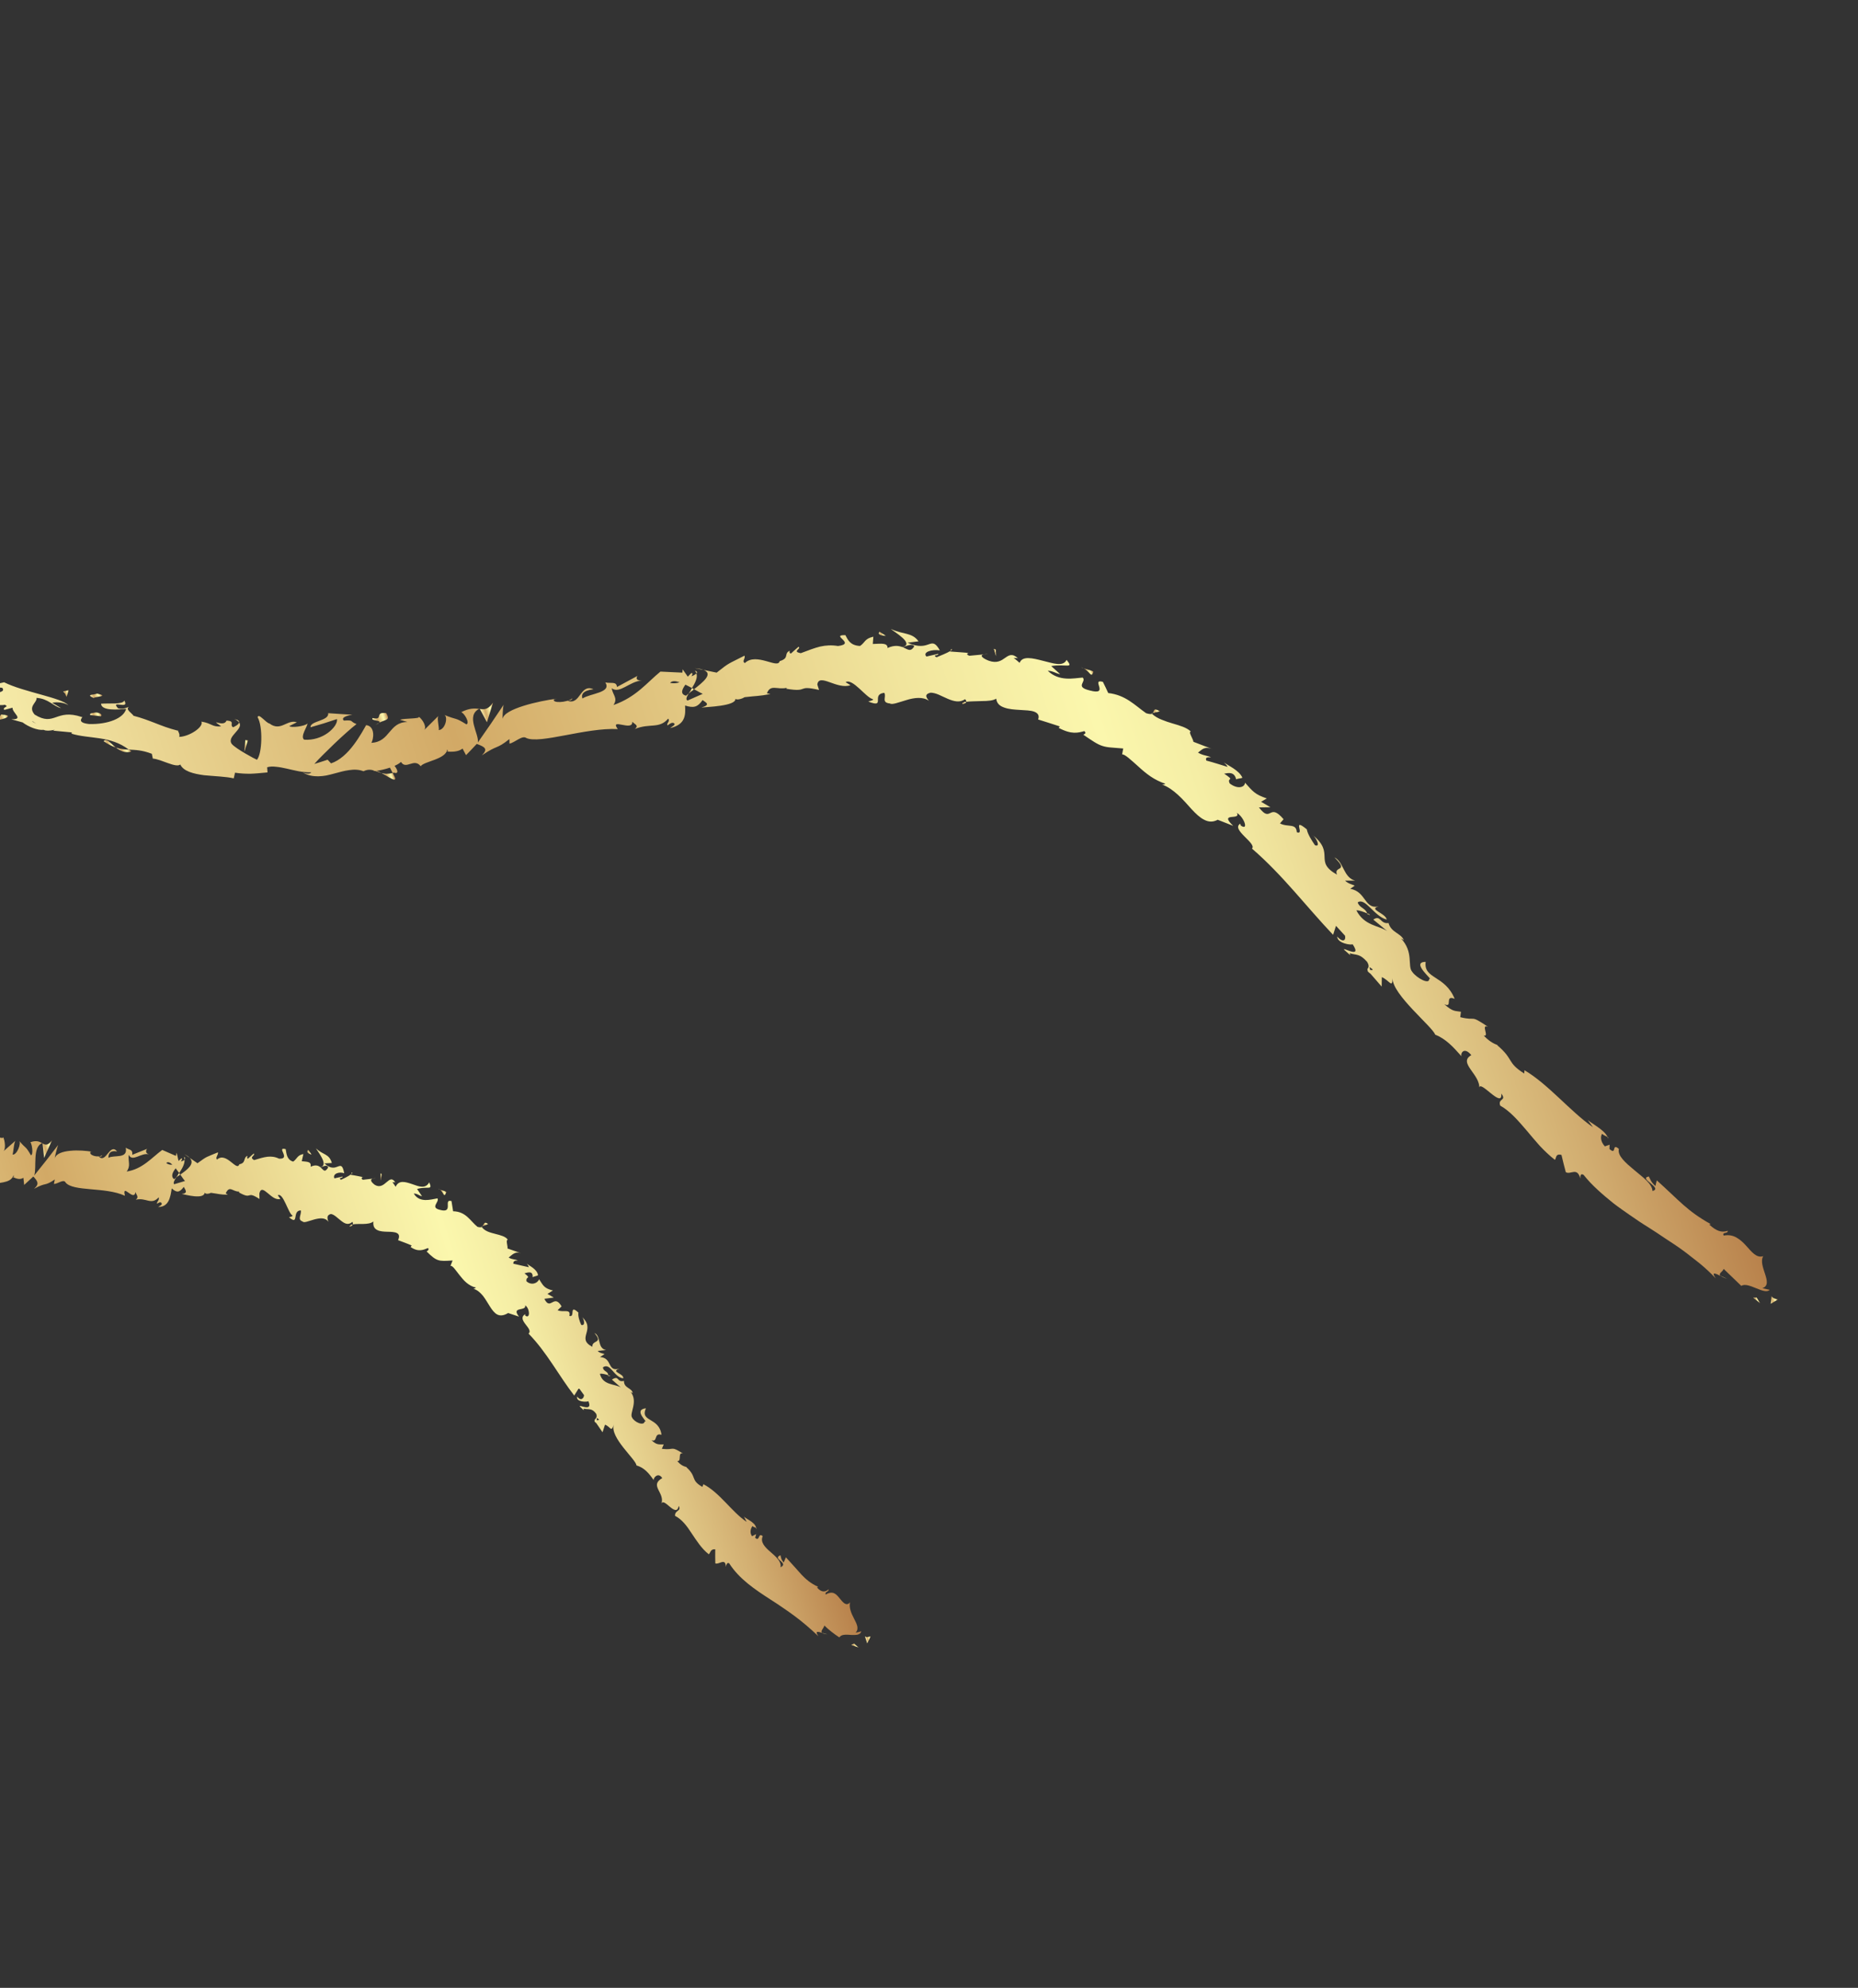 <svg width="187" height="200" viewBox="0 0 187 200" fill="none" xmlns="http://www.w3.org/2000/svg">
<rect x="0" y="0" width="187" height="200" fill="#333333" stroke="none"/>
<g clip-path="url(#clip0_143_82319)">
<path d="M99 65.844L99.474 65.801C99.254 65.8 99.109 65.819 99 65.844Z" fill="url(#paint0_linear_143_82319)"/>
<path d="M95.745 65.295L95.637 65.507C95.803 65.403 95.877 65.323 95.745 65.295Z" fill="url(#paint1_linear_143_82319)"/>
<path d="M38.419 77.785C39.1 78.153 39.891 78.748 39.765 78.242L39.518 77.762C39.074 77.89 38.721 77.865 38.418 77.782L38.419 77.785Z" fill="url(#paint2_linear_143_82319)"/>
<path d="M69.859 69.344C69.79 69.306 69.721 69.267 69.651 69.229C69.533 69.426 69.419 69.609 69.317 69.774C69.48 69.641 69.663 69.496 69.859 69.344Z" fill="url(#paint3_linear_143_82319)"/>
<path d="M69.934 67.233L70.814 67.403C70.608 67.323 70.325 67.264 69.934 67.233Z" fill="url(#paint4_linear_143_82319)"/>
<path d="M116.033 71.739L116.752 71.565C116.021 71.152 116.213 71.556 116.033 71.739Z" fill="url(#paint5_linear_143_82319)"/>
<path d="M10.428 74.576C10.909 74.904 11.31 75.098 11.678 75.217C11.109 74.772 10.703 74.219 10.428 74.576Z" fill="url(#paint6_linear_143_82319)"/>
<path d="M96.863 70.833C97.126 70.79 97.248 70.71 97.261 70.597C96.99 70.634 96.831 70.702 96.863 70.833Z" fill="url(#paint7_linear_143_82319)"/>
<path d="M13.224 75.609C13.141 75.535 13.054 75.487 12.97 75.423C12.559 75.405 12.148 75.371 11.676 75.218C12.1 75.546 12.614 75.812 13.224 75.609Z" fill="url(#paint8_linear_143_82319)"/>
<path d="M161.793 114.384C161.813 114.429 161.845 114.473 161.859 114.517C161.911 114.473 161.868 114.432 161.793 114.384Z" fill="url(#paint9_linear_143_82319)"/>
<path d="M173.881 128.667C173.702 128.615 173.429 128.481 173.172 128.362C173.282 128.454 173.491 128.555 173.881 128.667Z" fill="url(#paint10_linear_143_82319)"/>
<path d="M17.906 73.519L17.939 73.529C17.841 73.409 17.857 73.431 17.906 73.519Z" fill="url(#paint11_linear_143_82319)"/>
<path d="M137.598 91.882C137.607 91.912 137.619 91.941 137.628 91.978C138.061 92.131 137.916 92.023 137.598 91.882Z" fill="url(#paint12_linear_143_82319)"/>
<path d="M48.269 71.292C48.25 71.298 48.243 71.315 48.228 71.323L48.29 71.331L48.269 71.292Z" fill="url(#paint13_linear_143_82319)"/>
<path d="M49.626 70.68C49.13 71.402 48.773 71.385 48.293 71.33L49.008 72.67L49.626 70.68Z" fill="url(#paint14_linear_143_82319)"/>
<path d="M106.677 67.808L105.799 67.013C107.279 66.763 108.118 67.341 107.348 66.389C107.179 66.743 106.839 66.838 106.417 66.805C105.994 66.772 105.49 66.602 104.965 66.483C103.929 66.217 102.891 65.958 102.622 66.691C102.42 66.519 102.223 66.34 102.015 66.185C102.212 66.247 102.267 66.163 102.458 66.236C101.876 65.695 101.545 65.923 101.167 66.186C100.786 66.456 100.353 66.773 99.514 66.476C98.934 66.248 98.548 65.947 98.999 65.842L97.574 65.976C97.184 65.875 97.322 65.624 97.711 65.725C97.363 65.677 97.014 65.648 96.664 65.625L95.614 65.548L95.637 65.505C95.306 65.708 94.598 65.99 94.257 66.13C93.757 65.859 94.537 65.988 94.422 65.784L93.245 66.056C92.81 65.611 93.797 65.305 94.589 65.436C94.132 64.612 93.873 64.687 93.461 64.829C93.043 64.975 92.48 65.163 91.334 64.664L92.445 64.524C91.79 63.605 90.901 63.869 89.657 63.277C89.802 63.415 90.427 63.795 90.839 64.178C91.253 64.56 91.461 64.944 90.826 65.107C90.479 64.978 90.01 64.881 89.33 65.197C89.336 64.64 88.67 64.771 87.844 64.792L87.899 64.058C86.997 64.259 87.076 64.656 86.556 64.991C85.567 64.943 85.338 64.379 85.084 63.904C83.485 63.867 86.218 64.757 84.347 64.995C83.682 64.89 83.122 64.924 82.537 65.053C81.956 65.196 81.351 65.434 80.592 65.718C79.656 65.541 80.709 65.256 80.363 65.075C80.109 65.291 79.862 65.519 79.616 65.741C79.417 65.749 79.464 65.562 79.485 65.468C78.834 65.769 79.506 66.206 78.471 66.519C78.374 66.938 77.8 66.699 77.097 66.51C76.394 66.321 75.552 66.148 74.972 66.707C74.622 66.549 75.063 66.238 74.925 65.971C73.228 66.841 73.452 66.626 72.13 67.674L70.812 67.403C71.817 67.796 70.761 68.631 69.854 69.343C70.219 69.548 70.532 69.73 70.733 69.806L69.204 70.481C68.988 70.398 69.103 70.121 69.311 69.77C69.213 69.849 69.12 69.926 69.049 69.997C68.426 69.834 68.645 69.361 68.982 68.885C69.206 68.992 69.426 69.11 69.643 69.226C69.96 68.713 70.246 68.159 70.088 67.751C69.998 67.855 69.809 67.962 69.593 68.042C69.676 67.904 69.723 67.784 69.661 67.722C69.592 67.657 69.454 67.848 69.223 68.08L68.708 67.34L68.678 67.675C67.94 67.633 67.206 67.604 66.471 67.57C65.114 68.67 64.051 70.122 61.744 70.936C62.214 70.228 61.675 69.948 61.565 69.244C62.363 69.853 63.342 68.554 64.612 68.46C63.951 68.511 64.027 68.149 64.167 68L62.099 69.116C62.034 68.534 61.547 68.783 60.922 68.663C61.585 69.702 59.441 69.748 58.62 70.277C58.487 69.909 58.622 69.478 59.73 69.347C58.355 68.742 58.449 70.988 57.122 70.506C57.385 70.442 57.541 70.471 57.607 70.257C57.055 70.723 55.484 70.758 55.776 70.356L56.039 70.294C54.251 70.518 50.688 71.326 50.596 72.325C50.558 72.204 50.616 71.122 50.687 70.91L49.405 72.813L48.094 74.701C48.231 73.826 46.847 72.031 48.223 71.319C47.787 71.269 47.249 71.224 46.416 71.654C46.717 71.731 47.321 72.738 46.942 72.881C45.72 72.119 46.114 72.502 44.678 71.913C45.131 72.024 44.849 73.408 44.158 73.456C44.236 73.248 43.921 72.175 44.148 72.007L42.633 73.513C43.027 73.227 42.568 72.415 42.148 72.104C42.353 72.344 40.697 72.243 40.263 72.421L41.008 72.639C40.049 72.648 39.627 73.154 39.198 73.656C38.771 74.164 38.336 74.695 37.372 74.736C37.589 74.451 37.815 73.063 36.849 72.956C36.653 73.298 36.217 74.122 35.6 74.936C34.987 75.761 34.187 76.519 33.317 76.804L32.976 76.435C32.535 76.591 32.088 76.719 31.637 76.864C32.059 76.37 32.846 75.608 33.655 74.823C34.06 74.437 34.472 74.055 34.854 73.718C35.236 73.381 35.591 73.068 35.884 72.849C35.16 72.585 35.664 72.427 34.61 72.499C34.228 72.154 35.159 71.95 35.466 71.902C34.65 71.878 33.837 71.801 33.029 71.754C33.15 72.544 31.175 72.525 31.257 73.171L32.593 72.779C33.036 72.64 33.476 72.49 33.915 72.346C33.981 72.729 33.612 73.288 32.994 73.741C32.377 74.191 31.506 74.491 30.615 74.421C30.172 74.111 30.978 73.048 30.942 72.791C30.715 73.073 29.275 73.248 29.123 73.051L29.876 72.67C29.4 72.504 29 72.743 28.569 72.924C28.139 73.113 27.683 73.214 27.132 72.799C26.733 72.716 26.038 71.708 25.927 72.159C26.477 73.089 26.39 75.82 25.863 76.44C25.826 76.421 25.674 76.348 25.46 76.241C25.247 76.127 24.974 75.975 24.691 75.81C24.127 75.481 23.538 75.099 23.333 74.856C23.043 74.459 23.357 74.099 23.675 73.733C23.994 73.371 24.314 73.02 24.072 72.69C24.022 72.895 23.621 73.112 23.456 73.169C23.06 72.923 23.721 72.55 22.797 72.499C22.525 73.251 20.948 72.136 22.262 73.083C21.325 73.163 21.331 72.772 20.277 72.603C20.526 73.158 18.997 74.132 18.033 74.136C18.129 73.952 17.978 73.653 17.902 73.517C16.979 73.285 16.292 73.016 15.62 72.751C14.946 72.492 14.292 72.236 13.437 72.013C13.324 71.789 12.557 71.355 12.991 71.12C12.71 71.193 12.417 71.39 11.886 71.267C11.036 70.341 13.088 71.478 12.514 70.483C12.334 70.904 10.992 70.731 10.167 70.803C10.217 71.547 11.872 71.395 12.695 71.318C12.459 72.26 10.884 72.896 8.97 72.845C7.482 72.692 8.514 72.072 8.232 72.14C5.602 71.254 5.517 73.157 3.488 71.896C2.768 71.067 3.757 70.693 3.676 70.213C4.896 70.297 5.356 71.063 6.148 71.251L5.256 70.708C5.678 70.606 6.494 70.666 6.867 70.953C6.271 70.212 2.38 69.631 0.414 68.645C-0.005 68.758 -0.691 68.814 -0.445 69.128L0.231 69.202C0.717 69.83 -1.158 69.578 -0.384 70.004C-0.86 70.066 -1.374 70.182 -1.914 70.216C-2.453 70.252 -3.015 70.185 -3.601 69.929L-3.696 69.193C-3.707 69.398 -2.971 69.761 -2.581 69.633C-3.15 69.814 -4.298 68.321 -5.033 69.112L-4.259 69.758C-4.731 69.853 -5.27 70.015 -5.816 70.135C-6.362 70.253 -6.917 70.297 -7.439 70.099C-7.053 70.867 -7.174 70.061 -6.543 70.99C-6.791 70.439 -6.108 70.556 -5.471 70.669C-4.836 70.795 -4.247 70.909 -4.681 70.283C-4.075 71.361 -3.394 70.933 -2.542 71.953C-2.525 71.719 -2.808 71.44 -1.936 71.747C-1.881 71.691 -1.766 71.628 -1.693 71.59C-1.668 71.603 -1.657 71.609 -1.636 71.62L-1.68 71.583C-1.635 71.557 -1.627 71.551 -1.696 71.57C-1.89 71.423 -2.038 71.267 -2.08 71.124C-1.515 70.691 -0.071 71.057 0.483 70.907C0.997 71.144 0.196 71.112 0.432 71.423L1.262 71.202C1.211 71.721 2.485 72.4 1.144 72.369L2.276 72.683C2.874 73.131 3.77 73.495 4.398 73.433C4.906 73.684 5.912 73.248 5.336 73.51L7.223 73.689L7.207 73.818C8.984 74.363 11.106 73.995 12.96 75.42C13.602 75.454 14.278 75.453 15.281 75.84L15.382 76.324C16.205 76.37 17.707 77.294 18.145 76.918C18.461 77.597 19.451 77.849 20.532 77.995C21.627 78.103 22.791 78.133 23.524 78.313L23.655 77.742C24.158 77.822 24.657 77.849 25.189 77.848C25.722 77.831 26.287 77.774 26.924 77.713L26.887 77.194C27.162 77.111 27.47 77.108 27.802 77.148C28.136 77.179 28.495 77.25 28.874 77.336C29.253 77.422 29.654 77.519 30.066 77.598C30.479 77.676 30.901 77.71 31.326 77.703C31.21 77.899 30.778 77.845 30.475 77.723C30.977 78.017 31.503 78.114 32.03 78.106C32.293 78.101 32.558 78.073 32.823 78.026C33.086 77.973 33.347 77.906 33.608 77.836C34.127 77.698 34.639 77.546 35.136 77.483C35.631 77.41 36.112 77.412 36.582 77.596C37.026 77.382 37.357 77.428 37.686 77.539C37.645 77.543 37.607 77.555 37.577 77.573C37.623 77.577 37.694 77.576 37.764 77.566C37.969 77.637 38.186 77.723 38.416 77.786C38.217 77.677 38.026 77.589 37.865 77.555C38.214 77.515 38.739 77.405 39.247 77.233L39.519 77.765C39.56 77.752 39.597 77.753 39.638 77.74C40.169 77.899 40.023 77.445 39.711 77.054C39.962 76.942 40.192 76.813 40.36 76.658C40.864 77.5 41.672 76.21 42.344 77.096C42.636 76.6 44.88 76.412 45.007 75.407C45.043 75.532 45.2 75.57 44.929 75.619C45.509 75.645 46.09 75.667 46.556 75.319L46.904 75.978C47.269 75.608 47.627 75.227 47.983 74.847C48.796 75.147 49.151 75.34 48.498 75.999C50.152 74.878 49.903 75.444 51.27 74.358L51.279 74.819C51.822 74.707 52.569 73.945 52.966 74.251C54.343 74.885 58.952 73.192 62.175 73.353C61.313 72.159 63.721 73.651 63.635 72.612C63.877 72.885 64.339 72.975 63.898 73.346C65.401 72.729 66.342 73.368 67.249 72.303C67.487 72.581 67.004 72.823 67.2 72.979C67.312 72.886 67.642 72.614 67.84 72.769C68.034 72.925 67.663 73.075 67.443 73.255C69.018 72.899 69.001 71.907 68.95 70.986C69.841 71.267 70.229 71.133 70.71 70.434C71.046 70.678 71.567 70.903 70.595 71.187C71.164 71.123 74.07 71.04 74.014 70.316C74.218 70.475 74.803 70.252 74.939 70.146C76.199 69.995 76.319 70.06 77.542 69.827L77.185 69.752C77.559 68.809 78.189 69.416 79.173 69.207L79.154 69.3C81.501 69.687 80.118 68.886 82.432 69.416L82.263 68.879C82.327 68.277 82.845 68.404 83.503 68.64C84.16 68.877 84.948 69.172 85.593 68.937L85.107 68.634C85.457 68.419 85.978 68.813 86.483 69.272C86.992 69.736 87.489 70.255 87.838 70.341C87.991 70.447 87.599 70.501 87.385 70.583C89.211 71.297 87.618 69.862 88.998 69.706C89.244 70.099 88.658 70.693 89.571 70.777C89.795 70.933 90.457 70.659 91.237 70.432C92.016 70.191 92.899 70.082 93.486 70.507C93.24 70.183 92.989 69.861 93.649 69.693C93.895 69.691 94.18 69.765 94.475 69.892C94.771 70.019 95.079 70.178 95.388 70.308C96.005 70.569 96.612 70.722 97.122 70.345C97.23 70.447 97.263 70.533 97.256 70.608C97.642 70.555 98.254 70.559 98.842 70.535C99.425 70.533 99.982 70.487 100.263 70.291C100.322 70.796 100.648 71.047 101.091 71.194C101.529 71.355 102.095 71.394 102.646 71.426C103.196 71.462 103.736 71.47 104.094 71.605C104.451 71.746 104.632 71.975 104.485 72.389C105.211 72.622 105.941 72.842 106.668 73.087L106.547 73.23C107.843 73.918 108.483 73.735 109.137 73.557C109.403 73.802 109.103 73.851 109.039 73.925C109.941 74.537 110.426 74.885 110.956 75.05C111.22 75.136 111.49 75.181 111.826 75.208C112.16 75.236 112.541 75.273 113.048 75.307L112.936 75.899C113.228 75.88 113.809 76.448 114.558 77.108C114.927 77.45 115.343 77.808 115.797 78.117C116.252 78.427 116.757 78.675 117.283 78.854C117.229 78.894 117.133 78.961 116.949 78.931C118.113 79.343 119.08 80.462 119.92 81.404C120.348 81.866 120.761 82.261 121.194 82.475C121.62 82.7 122.06 82.742 122.558 82.478L124.118 83.091C122.609 81.654 124.931 82.595 124.485 81.786C125.215 82.207 125.71 83.64 124.878 83.057L124.826 82.875C123.852 83.46 126.533 84.861 126.006 85.379C129.1 88.042 131.522 91.275 134.171 94.054L134.462 93.149L135.369 94.142C135.474 94.534 135.227 94.937 134.584 94.228C134.595 94.915 135.988 95.108 136.138 95.001C137.194 96.595 134.924 95.149 135.309 95.58L135.896 96.101L135.844 95.906C136.53 96.125 136.833 95.912 137.6 96.778C137.981 97.426 137.483 97.408 137.657 97.64C137.613 97.681 137.659 97.769 137.944 97.978L139.059 99.261L139.074 98.31C139.83 98.63 140.147 99.498 140.155 98.411C140.102 100.045 144.207 103.332 144.44 104.093C145.524 104.53 146.229 105.301 147.094 106.274C146.97 105.945 147.372 105.292 148.083 106.159C146.693 106.933 149.021 108.104 148.88 109.522C148.829 108.429 151.26 111.674 151.099 110.028C151.679 110.774 150.732 110.478 150.988 111.235C152 111.807 152.798 112.75 153.655 113.746C154.08 114.249 154.509 114.771 154.966 115.278C155.435 115.776 155.935 116.258 156.488 116.69C156.655 116.569 156.514 116.025 157.156 116.2C157.295 116.778 157.433 117.364 157.592 117.935C158.079 118.222 158.738 117.379 159.05 118.568C159.052 118.344 159.056 118.012 159.378 118.203C159.598 118.472 159.826 118.731 160.06 118.986C160.295 119.238 160.55 119.475 160.802 119.712C161.31 120.182 161.842 120.63 162.387 121.065C162.939 121.491 163.52 121.887 164.094 122.289L164.964 122.884C165.252 123.083 165.558 123.264 165.855 123.454C166.452 123.833 167.042 124.217 167.624 124.616C168.215 125.003 168.81 125.386 169.381 125.807C169.666 126.015 169.95 126.231 170.229 126.457C170.509 126.679 170.798 126.89 171.074 127.119C171.63 127.578 172.167 128.072 172.682 128.622C172.194 127.898 172.656 128.124 173.18 128.378C172.882 128.128 173.418 127.939 173.476 127.662L175.256 129.375C175.942 128.907 177.604 130.341 178.108 129.773L177.373 129.606C177.994 129.402 177.856 128.827 177.65 128.19C177.444 127.552 177.175 126.857 177.465 126.383C176.789 126.604 176.311 125.964 175.755 125.35C175.477 125.039 175.171 124.746 174.811 124.537C174.454 124.32 174.029 124.212 173.486 124.311C173.262 123.932 173.94 124.156 173.883 123.833C173.282 124.034 172.76 123.876 172.025 123.202L172.178 123.16C169.786 121.826 169.036 120.807 166.748 118.756L166.61 119.333C166.121 118.877 166.11 118.658 165.946 118.366C164.841 118.574 167.408 119.51 166.319 119.834C166.303 119.477 166.063 119.125 165.714 118.776C165.366 118.424 164.901 118.085 164.472 117.713C163.599 116.984 162.764 116.267 162.935 115.595C162.163 114.927 162.761 116.277 161.988 115.606L162.001 115.168L161.522 115.337C161.057 114.844 161.077 114.304 161.248 114.07C161.349 114.201 161.65 114.308 161.799 114.4C161.602 113.964 161.114 113.605 160.664 113.294C160.218 112.983 159.801 112.746 159.736 112.597L160.326 113.413C158.017 111.805 155.856 109.108 153.438 107.679L153.403 108.007C151.598 106.855 152.421 106.624 150.665 105.138L150.766 105.154C150.264 105.002 149.745 104.649 149.329 104.177C149.948 104.387 148.992 102.987 149.759 103.304C147.824 102.016 148.695 102.77 146.969 102.338L147.039 101.795C146.407 101.689 146.228 101.799 145.36 101.035C146.273 101.472 145.329 100.054 146.405 100.493C145.427 98.094 143.26 98.521 143.488 96.777C141.87 96.776 144.449 98.754 143.837 98.473C143.913 99.118 142.568 98.407 142.132 97.772C141.622 97.191 142.325 95.78 140.966 94.374C141.096 94.52 141.17 94.467 141.299 94.611C141.016 93.871 140.02 93.852 139.75 92.867C138.889 92.995 138.972 91.996 138.217 92.522L139.609 93.67C138.727 93.103 137.321 93.147 136.515 91.595C136.738 91.558 137.258 91.747 137.594 91.898C137.443 91.361 136.807 91.346 136.648 90.791C137.4 90.256 138.318 92.213 139.567 92.52C139.478 91.873 137.664 91.487 138.752 91.2C137.306 91.506 137.51 89.704 135.901 89.425L136.347 89.104C136.141 89.012 135.645 88.888 135.382 88.605L136.382 88.602C135.189 88.268 135.274 86.756 134.299 86.257C135.859 87.778 134.187 87.07 134.561 88.001C133.36 87.317 133.33 86.802 133.309 86.206C133.288 85.613 133.277 84.945 132.092 83.997C132.442 84.221 132.978 85.295 132.343 85.036C132.012 84.555 131.595 83.888 131.524 83.44C129.967 82.169 131.372 84.06 130.517 83.731C130.46 82.782 129.611 83.269 128.825 82.843L129.187 82.425C127.695 80.661 127.971 82.9 126.709 81.235L127.861 81.217L126.922 80.668L127.496 80.332C126.302 79.929 126.088 79.622 125.31 78.751C125.27 79.228 124.571 79.435 123.77 78.828C123.422 78.15 124.402 78.647 123.207 77.838C123.675 77.758 124.228 77.632 124.416 78.414C124.577 78.312 124.881 78.344 125.043 78.245C124.695 77.474 123.589 77.025 123.175 76.709C123.324 76.849 123.5 77.017 123.55 77.158C122.833 76.943 122.137 76.71 121.414 76.523C121.266 76.166 121.576 76.177 121.885 76.195C121.499 76 121.111 76.037 120.573 75.721C120.964 75.444 121.194 75.038 122.054 75.38L120.111 74.633C120.11 74.513 119.974 74.254 119.872 74.024C119.768 73.798 119.699 73.608 119.859 73.609C119.452 73.195 118.746 73.004 118.013 72.787C117.646 72.68 117.277 72.558 116.921 72.41C116.56 72.267 116.225 72.083 115.945 71.821C115.833 71.856 115.658 71.854 115.35 71.755C114.204 70.951 113.296 69.925 111.538 69.727C111.371 69.339 111.183 68.979 111.001 68.602C110.353 68.423 110.553 68.785 110.639 69.117C110.726 69.448 110.699 69.746 109.646 69.459C108.141 69.09 109.384 68.595 108.972 68.173C108.544 68.198 107.93 68.313 107.3 68.269C106.667 68.227 106.018 68.036 105.454 67.484C105.943 67.499 106.252 67.736 106.684 67.83L106.677 67.808ZM90.861 65.12C91.172 65.019 91.812 64.692 92.019 65.028C91.63 65.644 91.38 65.328 90.861 65.12ZM67.443 68.705C67.627 68.484 67.98 68.506 68.398 68.643C68.131 68.739 67.816 68.781 67.443 68.705ZM3.246 72.592C3.26 72.588 3.271 72.585 3.283 72.575C3.862 72.954 3.658 72.81 3.246 72.592ZM1.994 72.021C1.841 72.063 1.833 72.141 1.869 72.229C1.997 72.117 2.294 72.183 2.619 72.307C2.561 72.141 2.418 72.003 1.994 72.021ZM137.905 97.595L137.827 97.3C138.357 97.628 138.136 97.604 137.905 97.595Z" fill="url(#paint15_linear_143_82319)"/>
<path d="M69.918 67.48C70.017 67.557 70.06 67.655 70.097 67.755C70.198 67.642 70.179 67.536 69.918 67.48Z" fill="url(#paint16_linear_143_82319)"/>
<path d="M115.902 71.77C115.915 71.782 115.929 71.789 115.942 71.8C115.983 71.787 116.011 71.763 116.034 71.738L115.902 71.77Z" fill="url(#paint17_linear_143_82319)"/>
<path d="M23.594 72.342C23.853 72.459 23.989 72.576 24.077 72.693C24.11 72.559 24.002 72.434 23.594 72.342Z" fill="url(#paint18_linear_143_82319)"/>
<path d="M0.258 71.909C0.008 71.726 -0.057 72.448 -0.169 72.224C-0.619 72.727 1.853 71.969 0.258 71.909Z" fill="url(#paint19_linear_143_82319)"/>
<path d="M9.084 71.945L10.166 72.067C10.322 71.903 10.069 71.711 9.663 71.682C9.38 71.747 8.974 71.718 9.084 71.945Z" fill="url(#paint20_linear_143_82319)"/>
<path d="M6.352 69.571C6.602 69.764 6.588 69.892 6.697 70.117L6.914 69.437L6.352 69.571Z" fill="url(#paint21_linear_143_82319)"/>
<path d="M9.425 70.23C9.578 70.067 11.073 70.086 9.751 69.775C9.594 69.935 8.515 69.813 9.425 70.23Z" fill="url(#paint22_linear_143_82319)"/>
<path d="M24.959 74.485L24.687 74.462L24.59 75.628L24.959 74.485Z" fill="url(#paint23_linear_143_82319)"/>
<path d="M38.88 71.752C37.632 71.578 38.651 72.496 37.509 72.243C37.24 72.544 38.444 72.45 38.165 72.712C38.886 72.356 39.291 72.488 38.879 71.75L38.88 71.752Z" fill="url(#paint24_linear_143_82319)"/>
<path d="M38.168 72.714C38.053 72.771 37.93 72.837 37.8 72.923C38.012 72.832 38.109 72.766 38.168 72.714Z" fill="url(#paint25_linear_143_82319)"/>
<path d="M176.457 130.567L177.158 131.125L176.797 130.548L176.457 130.567Z" fill="url(#paint26_linear_143_82319)"/>
<path d="M178.305 130.402L178.217 131.174L178.935 130.743C178.747 130.7 178.379 130.617 178.306 130.404L178.305 130.402Z" fill="url(#paint27_linear_143_82319)"/>
<path d="M88.508 63.555L88.44 63.733C88.574 63.929 88.774 63.945 89.179 63.98L88.507 63.553L88.508 63.555Z" fill="url(#paint28_linear_143_82319)"/>
<path d="M100.219 65.342L100.022 65.28L100.254 66.027L100.219 65.342Z" fill="url(#paint29_linear_143_82319)"/>
<path d="M110.042 67.568C109.673 67.379 109.173 67.322 108.801 67.141C109.677 67.375 109.815 68.389 110.042 67.568Z" fill="url(#paint30_linear_143_82319)"/>
<path d="M37.508 118.579C37.618 118.566 37.723 118.557 37.832 118.55C37.685 118.539 37.584 118.555 37.508 118.579Z" fill="url(#paint31_linear_143_82319)"/>
<path d="M35.433 117.947L35.325 118.15C35.455 118.055 35.518 117.978 35.433 117.947Z" fill="url(#paint32_linear_143_82319)"/>
<path d="M18.141 118.172C18.104 118.121 18.069 118.065 18.032 118.014C17.921 118.178 17.816 118.335 17.724 118.472C17.851 118.378 17.993 118.276 18.141 118.172Z" fill="url(#paint33_linear_143_82319)"/>
<path d="M18.566 116.132L19.091 116.491C18.975 116.371 18.808 116.252 18.566 116.132Z" fill="url(#paint34_linear_143_82319)"/>
<path d="M48.566 123.363L49.149 123.152C48.684 122.828 48.744 123.183 48.566 123.363Z" fill="url(#paint35_linear_143_82319)"/>
<path d="M35.196 123.413C35.379 123.373 35.474 123.295 35.501 123.187C35.313 123.222 35.194 123.284 35.196 123.413Z" fill="url(#paint36_linear_143_82319)"/>
<path d="M76.11 153.719C76.115 153.754 76.13 153.785 76.133 153.823C76.186 153.78 76.158 153.749 76.11 153.719Z" fill="url(#paint37_linear_143_82319)"/>
<path d="M83.319 164.429C83.172 164.421 82.957 164.35 82.75 164.285C82.839 164.348 83 164.412 83.319 164.429Z" fill="url(#paint38_linear_143_82319)"/>
<path d="M61.213 138.349C61.212 138.373 61.216 138.396 61.213 138.424C61.542 138.505 61.441 138.434 61.213 138.349Z" fill="url(#paint39_linear_143_82319)"/>
<path d="M4.278 114.996C4.278 114.996 4.258 115.011 4.246 115.018L4.282 115.039L4.278 114.996Z" fill="url(#paint40_linear_143_82319)"/>
<path d="M5.239 114.721C4.786 115.3 4.564 115.198 4.279 115.037L4.441 116.502L5.237 114.725L5.239 114.721Z" fill="url(#paint41_linear_143_82319)"/>
<path d="M42.458 120.332L41.977 119.624C43.079 119.311 43.578 119.818 43.2 118.957C42.824 119.648 42.161 119.377 41.491 119.138C40.816 118.913 40.141 118.688 39.821 119.403C39.711 119.244 39.605 119.079 39.494 118.927C39.617 118.984 39.669 118.908 39.788 118.973C39.17 117.953 38.763 119.807 37.74 119.221C37.394 118.971 37.184 118.687 37.508 118.586L36.526 118.698C36.283 118.593 36.418 118.352 36.664 118.456C36.21 118.369 35.758 118.264 35.302 118.199L35.325 118.156C35.071 118.344 34.55 118.601 34.303 118.705C34.022 118.402 34.51 118.586 34.473 118.375L33.655 118.556C33.448 118.088 34.145 117.857 34.643 118.044C34.487 117.201 34.303 117.256 34.009 117.366C33.711 117.478 33.304 117.66 32.65 117.049L33.398 117.01C33.13 116.051 32.505 116.223 31.801 115.534C31.949 115.84 33.135 117.234 32.245 117.438C32.042 117.269 31.751 117.156 31.262 117.388C31.361 116.841 30.909 116.896 30.371 116.83L30.534 116.113C29.916 116.213 29.902 116.6 29.511 116.87C28.883 116.7 28.835 116.115 28.754 115.616C27.735 115.34 29.331 116.632 28.093 116.577C27.28 116.19 26.635 116.396 25.576 116.719C25.01 116.403 25.731 116.285 25.541 116.052L24.951 116.578C24.824 116.548 24.887 116.375 24.914 116.288C24.446 116.465 24.799 117.014 24.089 117.138C23.829 117.93 22.78 115.822 21.84 116.668C21.645 116.443 21.978 116.227 21.938 115.938C20.715 116.448 20.894 116.29 19.876 117.034L19.094 116.496C19.656 117.088 18.845 117.686 18.145 118.177C18.341 118.456 18.505 118.703 18.618 118.821L17.532 119.147C17.411 119.019 17.535 118.772 17.728 118.477C17.652 118.534 17.58 118.589 17.521 118.641C17.157 118.345 17.38 117.935 17.678 117.543C17.798 117.695 17.919 117.859 18.032 118.02C18.324 117.588 18.602 117.114 18.574 116.68C18.5 116.761 18.36 116.823 18.211 116.855C18.288 116.737 18.34 116.633 18.311 116.558C18.279 116.478 18.157 116.634 17.971 116.809L17.779 115.975L17.699 116.295L16.329 115.697C15.282 116.463 14.348 117.624 12.747 117.87C13.173 117.293 12.889 116.894 12.949 116.185C13.338 116.964 14.188 115.935 15.003 116.138C14.579 116.033 14.691 115.699 14.809 115.587L13.31 116.187C13.377 115.605 13.027 115.733 12.658 115.469C12.88 116.635 11.53 116.167 10.914 116.486C10.901 116.099 11.068 115.712 11.785 115.849C11.041 114.934 10.671 117.138 9.935 116.348C10.113 116.349 10.203 116.414 10.284 116.223C9.851 116.54 8.863 116.199 9.124 115.879L9.3 115.884C8.72 115.78 7.839 115.704 7.067 115.783C6.299 115.856 5.639 116.072 5.506 116.55C5.506 116.424 5.765 115.39 5.852 115.2C5.068 116.236 4.27 117.249 3.446 118.266C3.717 117.452 3.241 115.39 4.243 115.018C3.983 114.868 3.663 114.7 3.053 114.924C3.221 115.067 3.382 116.183 3.115 116.234C2.523 115.217 2.685 115.676 1.924 114.775C2.177 114.988 1.703 116.255 1.26 116.159C1.355 115.972 1.399 114.865 1.577 114.752C1.155 115.131 0.734 115.498 0.301 115.872C0.609 115.682 0.508 114.795 0.323 114.398C0.395 114.668 -0.608 114.238 -0.913 114.304L-0.506 114.679C-1.096 114.476 -1.475 114.869 -1.861 115.279C-2.249 115.69 -2.645 116.113 -3.254 115.945C-3.05 115.715 -2.569 114.411 -3.143 114.124C-3.349 114.417 -3.825 115.133 -4.415 115.803C-4.999 116.46 -5.705 117.067 -6.332 117.176L-6.451 116.759C-6.77 116.826 -7.091 116.875 -7.416 116.935C-7.013 116.531 -6.313 115.935 -5.604 115.33C-4.894 114.727 -4.19 114.163 -3.716 113.842C-4.099 113.456 -3.743 113.381 -4.411 113.256C-4.558 112.853 -3.932 112.819 -3.736 112.848L-5.194 112.254C-5.323 113.033 -6.541 112.677 -6.666 113.316L-5.732 113.167C-5.423 113.115 -5.108 113.047 -4.802 112.987C-4.86 113.369 -5.232 113.842 -5.737 114.166C-6.238 114.486 -6.866 114.632 -7.408 114.41C-7.6 114.037 -6.807 113.152 -6.761 112.896C-6.868 113.005 -7.161 113.052 -7.433 113.047C-7.702 113.032 -7.949 112.965 -7.968 112.856L-7.394 112.613C-7.885 112.143 -8.68 113.27 -9.15 112.326C-9.378 112.187 -9.517 111.121 -9.718 111.534C-9.651 112.504 -10.493 115.101 -11.013 115.611C-11.048 115.565 -11.32 115.234 -11.593 114.855C-11.868 114.484 -12.128 114.02 -12.186 113.761C-12.257 113.352 -11.936 113.044 -11.624 112.744C-11.308 112.446 -11.002 112.157 -11.053 111.811C-11.147 112.001 -11.466 112.146 -11.59 112.182C-11.769 111.907 -11.229 111.626 -11.805 111.478C-12.215 112.152 -12.883 110.933 -12.333 111.969C-12.967 111.942 -12.827 111.554 -13.456 111.285C-13.472 111.561 -13.799 111.878 -14.213 112.11C-14.627 112.345 -15.131 112.501 -15.447 112.434C-15.322 112.277 -15.316 111.98 -15.313 111.844C-16.348 111.144 -16.76 110.55 -17.689 109.88C-17.673 109.661 -17.998 109.163 -17.614 109.016C-17.826 109.04 -18.1 109.174 -18.403 108.992C-18.573 108.06 -17.699 109.341 -17.662 108.386C-17.954 108.737 -18.765 108.407 -19.326 108.314C-19.473 108.641 -19.262 108.852 -18.941 108.977C-18.61 109.09 -18.177 109.129 -17.891 109.151C-18.424 109.951 -19.766 110.315 -21.021 109.889C-21.957 109.475 -20.979 109.132 -21.201 109.135C-21.54 108.819 -21.857 108.69 -22.145 108.636C-22.431 108.578 -22.698 108.607 -22.947 108.631C-23.447 108.676 -23.881 108.689 -24.246 107.921C-24.309 107.058 -23.46 106.975 -23.271 106.551C-22.518 106.881 -22.598 107.633 -22.169 107.965L-22.488 107.312C-22.164 107.319 -21.666 107.536 -21.559 107.858C-21.575 107.48 -22.142 106.968 -22.797 106.384C-23.128 106.099 -23.466 105.778 -23.765 105.447C-24.067 105.119 -24.331 104.783 -24.5 104.457C-24.824 104.441 -25.286 104.309 -25.307 104.626L-24.92 104.863C-24.956 105.504 -26.008 104.797 -25.75 105.349C-26.432 105.199 -27.289 105.115 -27.706 104.321L-27.327 103.708C-27.458 103.866 -27.224 104.392 -26.904 104.404C-27.375 104.38 -27.168 102.826 -28.083 103.207C-28.06 103.462 -28.032 103.715 -28.006 103.969C-28.69 103.801 -29.734 103.791 -30.11 103.101C-30.364 103.835 -29.932 103.169 -30.132 104.124C-29.746 103.081 -28.799 105.525 -28.577 104.239C-28.844 105.296 -28.173 105.191 -28.211 106.278C-28.067 106.094 -28.088 105.778 -27.708 106.307C-27.642 106.278 -27.532 106.264 -27.466 106.255C-27.457 106.274 -27.455 106.282 -27.447 106.298L-27.451 106.254C-27.408 106.249 -27.401 106.244 -27.457 106.237C-27.495 106.057 -27.499 105.883 -27.446 105.755C-26.858 105.595 -26.127 106.296 -25.684 106.32C-25.479 106.656 -25.98 106.41 -25.997 106.731L-25.34 106.772C-25.652 107.187 -25.166 108.095 -26.032 107.71L-25.448 108.277C-25.283 108.813 -24.835 109.332 -24.385 109.432C-24.159 109.771 -23.272 109.625 -23.787 109.717L-23.193 110.01C-22.992 110.104 -22.784 110.192 -22.582 110.282L-22.653 110.392C-22.164 110.808 -21.511 111.04 -20.91 111.364C-20.295 111.677 -19.711 112.06 -19.355 112.868C-19.139 112.935 -18.918 112.999 -18.684 113.109C-18.448 113.219 -18.186 113.357 -17.909 113.607L-18.013 114.062C-17.446 114.209 -16.752 115.32 -16.313 115.023C-16.32 115.691 -15.717 116.068 -15.02 116.353C-14.316 116.623 -13.515 116.76 -13.094 117.065L-12.838 116.542C-12.217 116.832 -11.54 116.903 -10.681 116.986L-10.556 116.483C-10.149 116.4 -9.747 116.627 -9.306 116.919C-9.083 117.063 -8.857 117.23 -8.609 117.367C-8.363 117.5 -8.104 117.615 -7.828 117.682C-7.955 117.851 -8.219 117.72 -8.38 117.551C-8.14 117.924 -7.826 118.109 -7.486 118.195C-7.316 118.239 -7.137 118.255 -6.954 118.261C-6.772 118.258 -6.587 118.242 -6.404 118.223C-5.665 118.142 -4.954 118.034 -4.451 118.563C-4.116 118.443 -3.917 118.549 -3.735 118.718C-3.763 118.714 -3.789 118.717 -3.813 118.727C-3.785 118.74 -3.74 118.749 -3.692 118.759C-3.578 118.873 -3.464 119.004 -3.334 119.113C-3.435 118.964 -3.532 118.838 -3.628 118.771C-3.397 118.808 -3.04 118.822 -2.678 118.751L-2.634 119.322C-2.605 119.318 -2.582 119.323 -2.553 119.32C-2.254 119.582 -2.24 119.111 -2.342 118.67C-2.156 118.611 -1.983 118.53 -1.837 118.421C-1.717 119.35 -0.909 118.283 -0.691 119.275C-0.391 118.85 1.063 119.189 1.367 118.232C1.362 118.36 1.453 118.431 1.271 118.416C1.628 118.575 1.99 118.732 2.356 118.5L2.431 119.218C2.741 118.943 3.049 118.656 3.353 118.371C3.798 118.849 3.982 119.12 3.431 119.606C4.708 118.904 4.434 119.403 5.515 118.669L5.425 119.119C5.788 119.135 6.414 118.58 6.6 118.973C6.967 119.434 7.963 119.549 9.113 119.649C10.264 119.752 11.569 119.846 12.573 120.308C12.252 118.947 13.492 120.963 13.634 119.93C13.735 120.254 14.01 120.448 13.663 120.704C14.728 120.455 15.203 121.297 15.973 120.465C16.074 120.788 15.724 120.917 15.817 121.11C15.906 121.046 16.164 120.854 16.261 121.049C16.356 121.245 16.096 121.306 15.922 121.433C16.984 121.443 17.15 120.478 17.284 119.565C17.797 120.031 18.069 119.985 18.497 119.414C18.664 119.726 18.955 120.059 18.29 120.123C18.657 120.192 20.515 120.718 20.606 119.993C20.706 120.188 21.117 120.089 21.222 120.011C22.047 120.119 22.113 120.195 22.93 120.201L22.717 120.06C23.118 119.208 23.414 119.923 24.076 119.884L24.049 119.971C25.471 120.775 24.733 119.729 26.115 120.633L26.103 120.076C26.242 119.496 26.551 119.713 26.934 120.033C27.315 120.347 27.765 120.775 28.219 120.621L27.959 120.262C28.489 119.939 29.007 122.049 29.42 122.281C29.499 122.401 29.237 122.417 29.087 122.467C30.138 123.372 29.36 121.784 30.276 121.78C30.366 122.192 29.887 122.716 30.46 122.895C30.579 123.071 31.059 122.848 31.599 122.7C32.139 122.552 32.748 122.46 33.049 122.932C32.947 122.596 32.838 122.26 33.298 122.143C33.622 122.171 33.971 122.552 34.334 122.827C34.694 123.112 35.057 123.302 35.469 122.929C35.522 123.03 35.528 123.115 35.511 123.187C36.05 123.075 37.126 123.283 37.578 122.894C37.527 123.383 37.699 123.624 37.973 123.758C38.242 123.897 38.618 123.917 38.988 123.928C39.734 123.938 40.424 123.981 40.063 124.775C40.519 124.954 40.991 125.107 41.435 125.315L41.321 125.459C42.094 125.997 42.591 125.759 43.087 125.565C43.22 125.779 42.999 125.842 42.94 125.912C43.447 126.416 43.739 126.656 44.079 126.772C44.417 126.892 44.815 126.864 45.552 126.819L45.337 127.36C45.557 127.315 45.848 127.79 46.254 128.298C46.459 128.55 46.681 128.836 46.953 129.059C47.222 129.284 47.539 129.462 47.902 129.553C47.852 129.596 47.759 129.664 47.628 129.657C48.027 129.77 48.343 130.05 48.617 130.384C48.881 130.728 49.099 131.127 49.325 131.472C49.768 132.165 50.215 132.66 51.144 132.104L52.235 132.466C51.39 131.403 53.012 131.97 52.856 131.331C53.331 131.625 53.396 132.753 52.858 132.361L52.858 132.217C51.931 132.8 53.754 133.692 53.195 134.175C55.048 136.064 56.257 138.439 57.794 140.407L58.265 139.654L58.78 140.366C58.773 140.669 58.462 141.02 58.097 140.511C57.932 141.066 59.063 141.078 59.219 140.978C59.718 142.148 58.156 141.215 58.373 141.524L58.741 141.882L58.745 141.73C59.272 141.839 59.578 141.643 60.015 142.259C60.18 142.738 59.761 142.773 59.852 142.94C59.806 142.976 59.822 143.043 60.012 143.182L60.644 144.102L60.889 143.341C61.45 143.527 61.509 144.186 61.781 143.317C61.335 144.626 64.034 146.847 64.053 147.435C64.863 147.678 65.296 148.214 65.789 148.912C65.763 148.658 66.253 148.091 66.653 148.713C65.299 149.488 66.995 150.179 66.552 151.351C66.656 150.909 67.035 151.281 67.417 151.598C67.799 151.915 68.195 152.171 68.307 151.512C68.623 152.058 67.9 151.92 67.941 152.512C68.65 152.875 69.135 153.536 69.612 154.272C70.105 154.998 70.597 155.801 71.338 156.379C71.5 156.253 71.496 155.818 71.987 155.88C71.981 156.349 71.981 156.819 71.993 157.289C72.333 157.471 73.034 156.667 73.051 157.641C73.096 157.449 73.166 157.165 73.388 157.285C74.399 158.869 75.989 159.922 77.563 160.941C77.963 161.192 78.348 161.451 78.743 161.722C79.137 161.99 79.539 162.264 79.932 162.56C80.728 163.148 81.509 163.807 82.37 164.625C81.968 164.043 82.338 164.161 82.757 164.289C82.517 164.108 82.929 163.819 82.965 163.543C83.407 163.974 83.911 164.37 84.472 164.739C84.592 164.566 84.769 164.498 84.976 164.479C85.183 164.456 85.426 164.473 85.66 164.493C85.9 164.499 86.137 164.506 86.322 164.463C86.51 164.41 86.645 164.314 86.683 164.13C86.497 164.179 86.304 164.234 86.115 164.266C86.499 163.85 86.214 163.364 85.953 162.846C85.679 162.33 85.437 161.749 85.55 161.21C85.378 161.436 85.193 161.431 85.014 161.333C84.838 161.219 84.672 161.018 84.503 160.806C84.162 160.389 83.846 160.003 83.098 160.43C82.986 160.137 83.415 160.183 83.408 159.902C82.993 160.238 82.649 160.186 82.23 159.724L82.343 159.652C81.589 159.31 81.121 158.9 80.668 158.427C80.218 157.929 79.767 157.405 79.095 156.681L78.88 157.204C78.589 156.888 78.623 156.7 78.55 156.476C77.653 156.83 79.463 157.232 78.56 157.687C78.614 157.381 78.494 157.114 78.29 156.865C78.088 156.615 77.81 156.371 77.537 156.134C76.984 155.665 76.494 155.147 76.766 154.559C76.284 154.125 76.49 155.155 76.004 154.719L76.105 154.35L75.691 154.562C75.424 154.211 75.557 153.754 75.743 153.533C75.794 153.628 76.013 153.674 76.109 153.731C76.046 153.395 75.74 153.157 75.444 152.972C75.153 152.781 74.868 152.641 74.847 152.527L75.147 153.117C73.633 152.107 72.465 150.195 70.794 149.327L70.69 149.598C69.445 148.889 70.19 148.601 69.066 147.606L69.148 147.608C68.76 147.543 68.408 147.319 68.168 146.987C68.638 147.087 68.171 146.067 68.739 146.238C67.417 145.418 67.969 145.932 66.613 145.769L66.802 145.327C66.294 145.309 66.117 145.413 65.564 144.897C66.233 145.151 65.773 144.117 66.578 144.355C66.329 142.544 64.388 143.105 65.008 141.69C63.633 141.85 65.341 143.171 64.892 143.007C64.802 143.514 63.83 143.081 63.615 142.618C63.323 142.204 64.268 141.009 63.459 140.021C63.534 140.125 63.609 140.077 63.684 140.18C63.621 139.618 62.783 139.697 62.799 138.933C62.037 139.121 62.354 138.31 61.586 138.804L62.482 139.59C61.881 139.218 60.664 139.395 60.378 138.222C60.573 138.173 60.968 138.275 61.213 138.364C61.223 137.945 60.685 137.996 60.688 137.564C61.458 137.064 61.744 138.553 62.728 138.678C62.811 138.167 61.368 138.035 62.36 137.697C61.066 138.078 61.681 136.608 60.39 136.537L60.848 136.233C60.693 136.18 60.312 136.124 60.16 135.919L60.999 135.824C60.08 135.664 60.528 134.426 59.826 134.116C60.774 135.202 59.537 134.786 59.622 135.506C58.778 135.069 58.881 134.651 59.015 134.166C59.148 133.681 59.302 133.136 58.54 132.471C58.778 132.625 58.967 133.449 58.499 133.3C58.333 132.942 58.157 132.428 58.213 132.061C57.227 131.153 57.936 132.588 57.304 132.395C57.49 131.616 56.664 132.098 56.122 131.819L56.523 131.437C55.735 130.097 55.413 131.945 54.788 130.674L55.735 130.548C55.522 130.425 55.317 130.297 55.099 130.179L55.651 129.84C54.764 129.618 54.687 129.365 54.257 128.704C54.116 129.107 53.489 129.361 52.992 128.917C52.882 128.364 53.537 128.707 52.788 128.113C53.177 128.003 53.649 127.849 53.606 128.507C53.761 128.405 54 128.402 54.155 128.302C54.048 127.682 53.298 127.372 53.023 127.148C53.11 127.253 53.214 127.383 53.222 127.495L51.666 127.146C51.638 126.844 51.877 126.829 52.112 126.822C51.862 126.677 51.544 126.747 51.193 126.52C51.564 126.244 51.842 125.864 52.439 126.092C51.987 125.924 51.526 125.77 51.076 125.61C51.133 125.399 50.869 124.75 51.11 124.732C50.887 124.395 50.38 124.283 49.862 124.147C49.344 124.011 48.793 123.883 48.484 123.446C48.392 123.487 48.26 123.496 48.049 123.429C47.321 122.835 46.898 121.889 45.604 121.867C45.555 121.527 45.501 121.182 45.441 120.839C44.998 120.713 45.074 121.039 45.072 121.341C45.071 121.643 44.99 121.924 44.279 121.725C43.253 121.484 44.254 120.938 44.03 120.568C43.38 120.673 42.237 121.073 41.645 120.087C41.99 120.075 42.167 120.288 42.459 120.353L42.458 120.332ZM32.262 117.451C32.483 117.381 32.956 117.115 33.03 117.466C32.668 118.037 32.563 117.703 32.262 117.451ZM16.735 117.019C16.891 116.844 17.108 116.951 17.346 117.174C17.161 117.208 16.955 117.173 16.735 117.019ZM-24.765 108.442C-24.765 108.442 -24.745 108.439 -24.731 108.435C-24.528 108.892 -24.593 108.723 -24.765 108.442ZM-25.307 107.645C-25.426 107.64 -25.473 107.7 -25.497 107.786C-25.356 107.727 -25.194 107.86 -25.048 108.049C-25 107.895 -25.022 107.739 -25.31 107.646L-25.307 107.645ZM60.063 142.892L60.069 142.664C60.439 142.874 60.256 142.877 60.063 142.892Z" fill="url(#paint42_linear_143_82319)"/>
<path d="M18.511 116.368C18.559 116.465 18.568 116.57 18.573 116.674C18.657 116.585 18.666 116.48 18.511 116.368Z" fill="url(#paint43_linear_143_82319)"/>
<path d="M48.462 123.403C48.462 123.403 48.478 123.419 48.484 123.426C48.518 123.41 48.544 123.386 48.566 123.364L48.459 123.404L48.462 123.403Z" fill="url(#paint44_linear_143_82319)"/>
<path d="M85.687 165.497C85.929 165.587 86.173 165.685 86.432 165.76C86.264 165.638 86.108 165.494 85.957 165.358L85.69 165.496L85.687 165.497Z" fill="url(#paint45_linear_143_82319)"/>
<path d="M87.047 164.621C87.123 164.862 87.199 165.107 87.283 165.345C87.41 165.107 87.524 164.866 87.629 164.628C87.48 164.678 87.18 164.778 87.047 164.621Z" fill="url(#paint46_linear_143_82319)"/>
<path d="M31.01 115.678L30.937 115.845C30.989 116.052 31.116 116.09 31.372 116.17L31.01 115.678Z" fill="url(#paint47_linear_143_82319)"/>
<path d="M38.417 118.113L38.294 118.056L38.322 118.776L38.417 118.113Z" fill="url(#paint48_linear_143_82319)"/>
<path d="M44.934 119.933C44.699 119.778 44.34 119.764 44.102 119.609C44.7 119.78 44.611 120.715 44.934 119.933Z" fill="url(#paint49_linear_143_82319)"/>
</g>
<defs>
<linearGradient id="paint0_linear_143_82319" x1="99.015" y1="65.89" x2="99.458" y2="65.751" gradientUnits="userSpaceOnUse">
<stop stop-color="#FBF5B2"/>
<stop offset="0.31" stop-color="#D2A966"/>
<stop offset="0.38" stop-color="#DAB874"/>
<stop offset="0.59" stop-color="#F1E59D"/>
<stop offset="0.7" stop-color="#FBF7AD"/>
<stop offset="0.75" stop-color="#F5EEA5"/>
<stop offset="0.82" stop-color="#E8D591"/>
<stop offset="0.91" stop-color="#D2AE71"/>
<stop offset="1" stop-color="#B8814B"/>
</linearGradient>
<linearGradient id="paint1_linear_143_82319" x1="95.611" y1="65.424" x2="95.819" y2="65.359" gradientUnits="userSpaceOnUse">
<stop stop-color="#FBF5B2"/>
<stop offset="0.31" stop-color="#D2A966"/>
<stop offset="0.38" stop-color="#DAB874"/>
<stop offset="0.59" stop-color="#F1E59D"/>
<stop offset="0.7" stop-color="#FBF7AD"/>
<stop offset="0.75" stop-color="#F5EEA5"/>
<stop offset="0.82" stop-color="#E8D591"/>
<stop offset="0.91" stop-color="#D2AE71"/>
<stop offset="1" stop-color="#B8814B"/>
</linearGradient>
<linearGradient id="paint2_linear_143_82319" x1="38.569" y1="78.265" x2="39.664" y2="77.921" gradientUnits="userSpaceOnUse">
<stop stop-color="#FBF5B2"/>
<stop offset="0.31" stop-color="#D2A966"/>
<stop offset="0.38" stop-color="#DAB874"/>
<stop offset="0.59" stop-color="#F1E59D"/>
<stop offset="0.7" stop-color="#FBF7AD"/>
<stop offset="0.75" stop-color="#F5EEA5"/>
<stop offset="0.82" stop-color="#E8D591"/>
<stop offset="0.91" stop-color="#D2AE71"/>
<stop offset="1" stop-color="#B8814B"/>
</linearGradient>
<linearGradient id="paint3_linear_143_82319" x1="69.254" y1="69.573" x2="69.87" y2="69.38" gradientUnits="userSpaceOnUse">
<stop stop-color="#FBF5B2"/>
<stop offset="0.31" stop-color="#D2A966"/>
<stop offset="0.38" stop-color="#DAB874"/>
<stop offset="0.59" stop-color="#F1E59D"/>
<stop offset="0.7" stop-color="#FBF7AD"/>
<stop offset="0.75" stop-color="#F5EEA5"/>
<stop offset="0.82" stop-color="#E8D591"/>
<stop offset="0.91" stop-color="#D2AE71"/>
<stop offset="1" stop-color="#B8814B"/>
</linearGradient>
<linearGradient id="paint4_linear_143_82319" x1="69.998" y1="67.439" x2="70.754" y2="67.202" gradientUnits="userSpaceOnUse">
<stop stop-color="#FBF5B2"/>
<stop offset="0.31" stop-color="#D2A966"/>
<stop offset="0.38" stop-color="#DAB874"/>
<stop offset="0.59" stop-color="#F1E59D"/>
<stop offset="0.7" stop-color="#FBF7AD"/>
<stop offset="0.75" stop-color="#F5EEA5"/>
<stop offset="0.82" stop-color="#E8D591"/>
<stop offset="0.91" stop-color="#D2AE71"/>
<stop offset="1" stop-color="#B8814B"/>
</linearGradient>
<linearGradient id="paint5_linear_143_82319" x1="116.001" y1="71.635" x2="116.704" y2="71.414" gradientUnits="userSpaceOnUse">
<stop stop-color="#FBF5B2"/>
<stop offset="0.31" stop-color="#D2A966"/>
<stop offset="0.38" stop-color="#DAB874"/>
<stop offset="0.59" stop-color="#F1E59D"/>
<stop offset="0.7" stop-color="#FBF7AD"/>
<stop offset="0.75" stop-color="#F5EEA5"/>
<stop offset="0.82" stop-color="#E8D591"/>
<stop offset="0.91" stop-color="#D2AE71"/>
<stop offset="1" stop-color="#B8814B"/>
</linearGradient>
<linearGradient id="paint6_linear_143_82319" x1="10.566" y1="75.018" x2="11.519" y2="74.719" gradientUnits="userSpaceOnUse">
<stop stop-color="#FBF5B2"/>
<stop offset="0.31" stop-color="#D2A966"/>
<stop offset="0.38" stop-color="#DAB874"/>
<stop offset="0.59" stop-color="#F1E59D"/>
<stop offset="0.7" stop-color="#FBF7AD"/>
<stop offset="0.75" stop-color="#F5EEA5"/>
<stop offset="0.82" stop-color="#E8D591"/>
<stop offset="0.91" stop-color="#D2AE71"/>
<stop offset="1" stop-color="#B8814B"/>
</linearGradient>
<linearGradient id="paint7_linear_143_82319" x1="96.846" y1="70.778" x2="97.273" y2="70.644" gradientUnits="userSpaceOnUse">
<stop stop-color="#FBF5B2"/>
<stop offset="0.31" stop-color="#D2A966"/>
<stop offset="0.38" stop-color="#DAB874"/>
<stop offset="0.59" stop-color="#F1E59D"/>
<stop offset="0.7" stop-color="#FBF7AD"/>
<stop offset="0.75" stop-color="#F5EEA5"/>
<stop offset="0.82" stop-color="#E8D591"/>
<stop offset="0.91" stop-color="#D2AE71"/>
<stop offset="1" stop-color="#B8814B"/>
</linearGradient>
<linearGradient id="paint8_linear_143_82319" x1="11.801" y1="75.615" x2="13.098" y2="75.208" gradientUnits="userSpaceOnUse">
<stop stop-color="#FBF5B2"/>
<stop offset="0.31" stop-color="#D2A966"/>
<stop offset="0.38" stop-color="#DAB874"/>
<stop offset="0.59" stop-color="#F1E59D"/>
<stop offset="0.7" stop-color="#FBF7AD"/>
<stop offset="0.75" stop-color="#F5EEA5"/>
<stop offset="0.82" stop-color="#E8D591"/>
<stop offset="0.91" stop-color="#D2AE71"/>
<stop offset="1" stop-color="#B8814B"/>
</linearGradient>
<linearGradient id="paint9_linear_143_82319" x1="161.815" y1="114.455" x2="161.873" y2="114.437" gradientUnits="userSpaceOnUse">
<stop stop-color="#FBF5B2"/>
<stop offset="0.31" stop-color="#D2A966"/>
<stop offset="0.38" stop-color="#DAB874"/>
<stop offset="0.59" stop-color="#F1E59D"/>
<stop offset="0.7" stop-color="#FBF7AD"/>
<stop offset="0.75" stop-color="#F5EEA5"/>
<stop offset="0.82" stop-color="#E8D591"/>
<stop offset="0.91" stop-color="#D2AE71"/>
<stop offset="1" stop-color="#B8814B"/>
</linearGradient>
<linearGradient id="paint10_linear_143_82319" x1="173.248" y1="128.604" x2="173.806" y2="128.428" gradientUnits="userSpaceOnUse">
<stop stop-color="#FBF5B2"/>
<stop offset="0.31" stop-color="#D2A966"/>
<stop offset="0.38" stop-color="#DAB874"/>
<stop offset="0.59" stop-color="#F1E59D"/>
<stop offset="0.7" stop-color="#FBF7AD"/>
<stop offset="0.75" stop-color="#F5EEA5"/>
<stop offset="0.82" stop-color="#E8D591"/>
<stop offset="0.91" stop-color="#D2AE71"/>
<stop offset="1" stop-color="#B8814B"/>
</linearGradient>
<linearGradient id="paint11_linear_143_82319" x1="17.883" y1="73.493" x2="17.924" y2="73.48" gradientUnits="userSpaceOnUse">
<stop stop-color="#FBF5B2"/>
<stop offset="0.31" stop-color="#D2A966"/>
<stop offset="0.38" stop-color="#DAB874"/>
<stop offset="0.59" stop-color="#F1E59D"/>
<stop offset="0.7" stop-color="#FBF7AD"/>
<stop offset="0.75" stop-color="#F5EEA5"/>
<stop offset="0.82" stop-color="#E8D591"/>
<stop offset="0.91" stop-color="#D2AE71"/>
<stop offset="1" stop-color="#B8814B"/>
</linearGradient>
<linearGradient id="paint12_linear_143_82319" x1="137.632" y1="92.001" x2="137.859" y2="91.929" gradientUnits="userSpaceOnUse">
<stop stop-color="#FBF5B2"/>
<stop offset="0.31" stop-color="#D2A966"/>
<stop offset="0.38" stop-color="#DAB874"/>
<stop offset="0.59" stop-color="#F1E59D"/>
<stop offset="0.7" stop-color="#FBF7AD"/>
<stop offset="0.75" stop-color="#F5EEA5"/>
<stop offset="0.82" stop-color="#E8D591"/>
<stop offset="0.91" stop-color="#D2AE71"/>
<stop offset="1" stop-color="#B8814B"/>
</linearGradient>
<linearGradient id="paint13_linear_143_82319" x1="48.229" y1="71.326" x2="48.283" y2="71.309" gradientUnits="userSpaceOnUse">
<stop stop-color="#FBF5B2"/>
<stop offset="0.31" stop-color="#D2A966"/>
<stop offset="0.38" stop-color="#DAB874"/>
<stop offset="0.59" stop-color="#F1E59D"/>
<stop offset="0.7" stop-color="#FBF7AD"/>
<stop offset="0.75" stop-color="#F5EEA5"/>
<stop offset="0.82" stop-color="#E8D591"/>
<stop offset="0.91" stop-color="#D2AE71"/>
<stop offset="1" stop-color="#B8814B"/>
</linearGradient>
<linearGradient id="paint14_linear_143_82319" x1="48.482" y1="71.934" x2="49.881" y2="71.495" gradientUnits="userSpaceOnUse">
<stop stop-color="#FBF5B2"/>
<stop offset="0.31" stop-color="#D2A966"/>
<stop offset="0.38" stop-color="#DAB874"/>
<stop offset="0.59" stop-color="#F1E59D"/>
<stop offset="0.7" stop-color="#FBF7AD"/>
<stop offset="0.75" stop-color="#F5EEA5"/>
<stop offset="0.82" stop-color="#E8D591"/>
<stop offset="0.91" stop-color="#D2AE71"/>
<stop offset="1" stop-color="#B8814B"/>
</linearGradient>
<linearGradient id="paint15_linear_143_82319" x1="9.365" y1="123.629" x2="161.607" y2="75.856" gradientUnits="userSpaceOnUse">
<stop stop-color="#FBF5B2"/>
<stop offset="0.31" stop-color="#D2A966"/>
<stop offset="0.38" stop-color="#DAB874"/>
<stop offset="0.59" stop-color="#F1E59D"/>
<stop offset="0.7" stop-color="#FBF7AD"/>
<stop offset="0.75" stop-color="#F5EEA5"/>
<stop offset="0.82" stop-color="#E8D591"/>
<stop offset="0.91" stop-color="#D2AE71"/>
<stop offset="1" stop-color="#B8814B"/>
</linearGradient>
<linearGradient id="paint16_linear_143_82319" x1="69.965" y1="67.63" x2="70.138" y2="67.576" gradientUnits="userSpaceOnUse">
<stop stop-color="#FBF5B2"/>
<stop offset="0.31" stop-color="#D2A966"/>
<stop offset="0.38" stop-color="#DAB874"/>
<stop offset="0.59" stop-color="#F1E59D"/>
<stop offset="0.7" stop-color="#FBF7AD"/>
<stop offset="0.75" stop-color="#F5EEA5"/>
<stop offset="0.82" stop-color="#E8D591"/>
<stop offset="0.91" stop-color="#D2AE71"/>
<stop offset="1" stop-color="#B8814B"/>
</linearGradient>
<linearGradient id="paint17_linear_143_82319" x1="115.908" y1="71.79" x2="116.037" y2="71.749" gradientUnits="userSpaceOnUse">
<stop stop-color="#FBF5B2"/>
<stop offset="0.31" stop-color="#D2A966"/>
<stop offset="0.38" stop-color="#DAB874"/>
<stop offset="0.59" stop-color="#F1E59D"/>
<stop offset="0.7" stop-color="#FBF7AD"/>
<stop offset="0.75" stop-color="#F5EEA5"/>
<stop offset="0.82" stop-color="#E8D591"/>
<stop offset="0.91" stop-color="#D2AE71"/>
<stop offset="1" stop-color="#B8814B"/>
</linearGradient>
<linearGradient id="paint18_linear_143_82319" x1="23.665" y1="72.57" x2="24.029" y2="72.455" gradientUnits="userSpaceOnUse">
<stop stop-color="#FBF5B2"/>
<stop offset="0.31" stop-color="#D2A966"/>
<stop offset="0.38" stop-color="#DAB874"/>
<stop offset="0.59" stop-color="#F1E59D"/>
<stop offset="0.7" stop-color="#FBF7AD"/>
<stop offset="0.75" stop-color="#F5EEA5"/>
<stop offset="0.82" stop-color="#E8D591"/>
<stop offset="0.91" stop-color="#D2AE71"/>
<stop offset="1" stop-color="#B8814B"/>
</linearGradient>
<linearGradient id="paint19_linear_143_82319" x1="-0.249" y1="72.258" x2="0.767" y2="71.94" gradientUnits="userSpaceOnUse">
<stop stop-color="#FBF5B2"/>
<stop offset="0.31" stop-color="#D2A966"/>
<stop offset="0.38" stop-color="#DAB874"/>
<stop offset="0.59" stop-color="#F1E59D"/>
<stop offset="0.7" stop-color="#FBF7AD"/>
<stop offset="0.75" stop-color="#F5EEA5"/>
<stop offset="0.82" stop-color="#E8D591"/>
<stop offset="0.91" stop-color="#D2AE71"/>
<stop offset="1" stop-color="#B8814B"/>
</linearGradient>
<linearGradient id="paint20_linear_143_82319" x1="9.125" y1="72.086" x2="10.155" y2="71.763" gradientUnits="userSpaceOnUse">
<stop stop-color="#FBF5B2"/>
<stop offset="0.31" stop-color="#D2A966"/>
<stop offset="0.38" stop-color="#DAB874"/>
<stop offset="0.59" stop-color="#F1E59D"/>
<stop offset="0.7" stop-color="#FBF7AD"/>
<stop offset="0.75" stop-color="#F5EEA5"/>
<stop offset="0.82" stop-color="#E8D591"/>
<stop offset="0.91" stop-color="#D2AE71"/>
<stop offset="1" stop-color="#B8814B"/>
</linearGradient>
<linearGradient id="paint21_linear_143_82319" x1="6.445" y1="69.87" x2="6.993" y2="69.698" gradientUnits="userSpaceOnUse">
<stop stop-color="#FBF5B2"/>
<stop offset="0.31" stop-color="#D2A966"/>
<stop offset="0.38" stop-color="#DAB874"/>
<stop offset="0.59" stop-color="#F1E59D"/>
<stop offset="0.7" stop-color="#FBF7AD"/>
<stop offset="0.75" stop-color="#F5EEA5"/>
<stop offset="0.82" stop-color="#E8D591"/>
<stop offset="0.91" stop-color="#D2AE71"/>
<stop offset="1" stop-color="#B8814B"/>
</linearGradient>
<linearGradient id="paint22_linear_143_82319" x1="9.115" y1="70.155" x2="10.238" y2="69.802" gradientUnits="userSpaceOnUse">
<stop stop-color="#FBF5B2"/>
<stop offset="0.31" stop-color="#D2A966"/>
<stop offset="0.38" stop-color="#DAB874"/>
<stop offset="0.59" stop-color="#F1E59D"/>
<stop offset="0.7" stop-color="#FBF7AD"/>
<stop offset="0.75" stop-color="#F5EEA5"/>
<stop offset="0.82" stop-color="#E8D591"/>
<stop offset="0.91" stop-color="#D2AE71"/>
<stop offset="1" stop-color="#B8814B"/>
</linearGradient>
<linearGradient id="paint23_linear_143_82319" x1="24.428" y1="75.112" x2="25.091" y2="74.904" gradientUnits="userSpaceOnUse">
<stop stop-color="#FBF5B2"/>
<stop offset="0.31" stop-color="#D2A966"/>
<stop offset="0.38" stop-color="#DAB874"/>
<stop offset="0.59" stop-color="#F1E59D"/>
<stop offset="0.7" stop-color="#FBF7AD"/>
<stop offset="0.75" stop-color="#F5EEA5"/>
<stop offset="0.82" stop-color="#E8D591"/>
<stop offset="0.91" stop-color="#D2AE71"/>
<stop offset="1" stop-color="#B8814B"/>
</linearGradient>
<linearGradient id="paint24_linear_143_82319" x1="37.513" y1="72.474" x2="39.005" y2="72.005" gradientUnits="userSpaceOnUse">
<stop stop-color="#FBF5B2"/>
<stop offset="0.31" stop-color="#D2A966"/>
<stop offset="0.38" stop-color="#DAB874"/>
<stop offset="0.59" stop-color="#F1E59D"/>
<stop offset="0.7" stop-color="#FBF7AD"/>
<stop offset="0.75" stop-color="#F5EEA5"/>
<stop offset="0.82" stop-color="#E8D591"/>
<stop offset="0.91" stop-color="#D2AE71"/>
<stop offset="1" stop-color="#B8814B"/>
</linearGradient>
<linearGradient id="paint25_linear_143_82319" x1="37.787" y1="72.882" x2="38.181" y2="72.758" gradientUnits="userSpaceOnUse">
<stop stop-color="#FBF5B2"/>
<stop offset="0.31" stop-color="#D2A966"/>
<stop offset="0.38" stop-color="#DAB874"/>
<stop offset="0.59" stop-color="#F1E59D"/>
<stop offset="0.7" stop-color="#FBF7AD"/>
<stop offset="0.75" stop-color="#F5EEA5"/>
<stop offset="0.82" stop-color="#E8D591"/>
<stop offset="0.91" stop-color="#D2AE71"/>
<stop offset="1" stop-color="#B8814B"/>
</linearGradient>
<linearGradient id="paint26_linear_143_82319" x1="176.568" y1="130.921" x2="177.047" y2="130.771" gradientUnits="userSpaceOnUse">
<stop stop-color="#FBF5B2"/>
<stop offset="0.31" stop-color="#D2A966"/>
<stop offset="0.38" stop-color="#DAB874"/>
<stop offset="0.59" stop-color="#F1E59D"/>
<stop offset="0.7" stop-color="#FBF7AD"/>
<stop offset="0.75" stop-color="#F5EEA5"/>
<stop offset="0.82" stop-color="#E8D591"/>
<stop offset="0.91" stop-color="#D2AE71"/>
<stop offset="1" stop-color="#B8814B"/>
</linearGradient>
<linearGradient id="paint27_linear_143_82319" x1="178.11" y1="130.834" x2="178.887" y2="130.59" gradientUnits="userSpaceOnUse">
<stop stop-color="#FBF5B2"/>
<stop offset="0.31" stop-color="#D2A966"/>
<stop offset="0.38" stop-color="#DAB874"/>
<stop offset="0.59" stop-color="#F1E59D"/>
<stop offset="0.7" stop-color="#FBF7AD"/>
<stop offset="0.75" stop-color="#F5EEA5"/>
<stop offset="0.82" stop-color="#E8D591"/>
<stop offset="0.91" stop-color="#D2AE71"/>
<stop offset="1" stop-color="#B8814B"/>
</linearGradient>
<linearGradient id="paint28_linear_143_82319" x1="88.486" y1="63.879" x2="89.088" y2="63.69" gradientUnits="userSpaceOnUse">
<stop stop-color="#FBF5B2"/>
<stop offset="0.31" stop-color="#D2A966"/>
<stop offset="0.38" stop-color="#DAB874"/>
<stop offset="0.59" stop-color="#F1E59D"/>
<stop offset="0.7" stop-color="#FBF7AD"/>
<stop offset="0.75" stop-color="#F5EEA5"/>
<stop offset="0.82" stop-color="#E8D591"/>
<stop offset="0.91" stop-color="#D2AE71"/>
<stop offset="1" stop-color="#B8814B"/>
</linearGradient>
<linearGradient id="paint29_linear_143_82319" x1="100.137" y1="65.654" x2="100.301" y2="65.603" gradientUnits="userSpaceOnUse">
<stop stop-color="#FBF5B2"/>
<stop offset="0.31" stop-color="#D2A966"/>
<stop offset="0.38" stop-color="#DAB874"/>
<stop offset="0.59" stop-color="#F1E59D"/>
<stop offset="0.7" stop-color="#FBF7AD"/>
<stop offset="0.75" stop-color="#F5EEA5"/>
<stop offset="0.82" stop-color="#E8D591"/>
<stop offset="0.91" stop-color="#D2AE71"/>
<stop offset="1" stop-color="#B8814B"/>
</linearGradient>
<linearGradient id="paint30_linear_143_82319" x1="108.958" y1="67.631" x2="109.962" y2="67.316" gradientUnits="userSpaceOnUse">
<stop stop-color="#FBF5B2"/>
<stop offset="0.31" stop-color="#D2A966"/>
<stop offset="0.38" stop-color="#DAB874"/>
<stop offset="0.59" stop-color="#F1E59D"/>
<stop offset="0.7" stop-color="#FBF7AD"/>
<stop offset="0.75" stop-color="#F5EEA5"/>
<stop offset="0.82" stop-color="#E8D591"/>
<stop offset="0.91" stop-color="#D2AE71"/>
<stop offset="1" stop-color="#B8814B"/>
</linearGradient>
<linearGradient id="paint31_linear_143_82319" x1="37.518" y1="118.612" x2="37.822" y2="118.517" gradientUnits="userSpaceOnUse">
<stop stop-color="#FBF5B2"/>
<stop offset="0.31" stop-color="#D2A966"/>
<stop offset="0.38" stop-color="#DAB874"/>
<stop offset="0.59" stop-color="#F1E59D"/>
<stop offset="0.7" stop-color="#FBF7AD"/>
<stop offset="0.75" stop-color="#F5EEA5"/>
<stop offset="0.82" stop-color="#E8D591"/>
<stop offset="0.91" stop-color="#D2AE71"/>
<stop offset="1" stop-color="#B8814B"/>
</linearGradient>
<linearGradient id="paint32_linear_143_82319" x1="35.301" y1="118.073" x2="35.482" y2="118.016" gradientUnits="userSpaceOnUse">
<stop stop-color="#FBF5B2"/>
<stop offset="0.31" stop-color="#D2A966"/>
<stop offset="0.38" stop-color="#DAB874"/>
<stop offset="0.59" stop-color="#F1E59D"/>
<stop offset="0.7" stop-color="#FBF7AD"/>
<stop offset="0.75" stop-color="#F5EEA5"/>
<stop offset="0.82" stop-color="#E8D591"/>
<stop offset="0.91" stop-color="#D2AE71"/>
<stop offset="1" stop-color="#B8814B"/>
</linearGradient>
<linearGradient id="paint33_linear_143_82319" x1="17.67" y1="118.308" x2="18.138" y2="118.161" gradientUnits="userSpaceOnUse">
<stop stop-color="#FBF5B2"/>
<stop offset="0.31" stop-color="#D2A966"/>
<stop offset="0.38" stop-color="#DAB874"/>
<stop offset="0.59" stop-color="#F1E59D"/>
<stop offset="0.7" stop-color="#FBF7AD"/>
<stop offset="0.75" stop-color="#F5EEA5"/>
<stop offset="0.82" stop-color="#E8D591"/>
<stop offset="0.91" stop-color="#D2AE71"/>
<stop offset="1" stop-color="#B8814B"/>
</linearGradient>
<linearGradient id="paint34_linear_143_82319" x1="18.641" y1="116.37" x2="19.016" y2="116.253" gradientUnits="userSpaceOnUse">
<stop stop-color="#FBF5B2"/>
<stop offset="0.31" stop-color="#D2A966"/>
<stop offset="0.38" stop-color="#DAB874"/>
<stop offset="0.59" stop-color="#F1E59D"/>
<stop offset="0.7" stop-color="#FBF7AD"/>
<stop offset="0.75" stop-color="#F5EEA5"/>
<stop offset="0.82" stop-color="#E8D591"/>
<stop offset="0.91" stop-color="#D2AE71"/>
<stop offset="1" stop-color="#B8814B"/>
</linearGradient>
<linearGradient id="paint35_linear_143_82319" x1="48.529" y1="123.245" x2="49.12" y2="123.059" gradientUnits="userSpaceOnUse">
<stop stop-color="#FBF5B2"/>
<stop offset="0.31" stop-color="#D2A966"/>
<stop offset="0.38" stop-color="#DAB874"/>
<stop offset="0.59" stop-color="#F1E59D"/>
<stop offset="0.7" stop-color="#FBF7AD"/>
<stop offset="0.75" stop-color="#F5EEA5"/>
<stop offset="0.82" stop-color="#E8D591"/>
<stop offset="0.91" stop-color="#D2AE71"/>
<stop offset="1" stop-color="#B8814B"/>
</linearGradient>
<linearGradient id="paint36_linear_143_82319" x1="35.176" y1="123.35" x2="35.521" y2="123.241" gradientUnits="userSpaceOnUse">
<stop stop-color="#FBF5B2"/>
<stop offset="0.31" stop-color="#D2A966"/>
<stop offset="0.38" stop-color="#DAB874"/>
<stop offset="0.59" stop-color="#F1E59D"/>
<stop offset="0.7" stop-color="#FBF7AD"/>
<stop offset="0.75" stop-color="#F5EEA5"/>
<stop offset="0.82" stop-color="#E8D591"/>
<stop offset="0.91" stop-color="#D2AE71"/>
<stop offset="1" stop-color="#B8814B"/>
</linearGradient>
<linearGradient id="paint37_linear_143_82319" x1="76.118" y1="153.774" x2="76.159" y2="153.761" gradientUnits="userSpaceOnUse">
<stop stop-color="#FBF5B2"/>
<stop offset="0.31" stop-color="#D2A966"/>
<stop offset="0.38" stop-color="#DAB874"/>
<stop offset="0.59" stop-color="#F1E59D"/>
<stop offset="0.7" stop-color="#FBF7AD"/>
<stop offset="0.75" stop-color="#F5EEA5"/>
<stop offset="0.82" stop-color="#E8D591"/>
<stop offset="0.91" stop-color="#D2AE71"/>
<stop offset="1" stop-color="#B8814B"/>
</linearGradient>
<linearGradient id="paint38_linear_143_82319" x1="82.796" y1="164.431" x2="83.272" y2="164.281" gradientUnits="userSpaceOnUse">
<stop stop-color="#FBF5B2"/>
<stop offset="0.31" stop-color="#D2A966"/>
<stop offset="0.38" stop-color="#DAB874"/>
<stop offset="0.59" stop-color="#F1E59D"/>
<stop offset="0.7" stop-color="#FBF7AD"/>
<stop offset="0.75" stop-color="#F5EEA5"/>
<stop offset="0.82" stop-color="#E8D591"/>
<stop offset="0.91" stop-color="#D2AE71"/>
<stop offset="1" stop-color="#B8814B"/>
</linearGradient>
<linearGradient id="paint39_linear_143_82319" x1="61.215" y1="138.432" x2="61.399" y2="138.375" gradientUnits="userSpaceOnUse">
<stop stop-color="#FBF5B2"/>
<stop offset="0.31" stop-color="#D2A966"/>
<stop offset="0.38" stop-color="#DAB874"/>
<stop offset="0.59" stop-color="#F1E59D"/>
<stop offset="0.7" stop-color="#FBF7AD"/>
<stop offset="0.75" stop-color="#F5EEA5"/>
<stop offset="0.82" stop-color="#E8D591"/>
<stop offset="0.91" stop-color="#D2AE71"/>
<stop offset="1" stop-color="#B8814B"/>
</linearGradient>
<linearGradient id="paint40_linear_143_82319" x1="4.248" y1="115.026" x2="4.284" y2="115.015" gradientUnits="userSpaceOnUse">
<stop stop-color="#FBF5B2"/>
<stop offset="0.31" stop-color="#D2A966"/>
<stop offset="0.38" stop-color="#DAB874"/>
<stop offset="0.59" stop-color="#F1E59D"/>
<stop offset="0.7" stop-color="#FBF7AD"/>
<stop offset="0.75" stop-color="#F5EEA5"/>
<stop offset="0.82" stop-color="#E8D591"/>
<stop offset="0.91" stop-color="#D2AE71"/>
<stop offset="1" stop-color="#B8814B"/>
</linearGradient>
<linearGradient id="paint41_linear_143_82319" x1="4.225" y1="115.804" x2="5.457" y2="115.418" gradientUnits="userSpaceOnUse">
<stop stop-color="#FBF5B2"/>
<stop offset="0.31" stop-color="#D2A966"/>
<stop offset="0.38" stop-color="#DAB874"/>
<stop offset="0.59" stop-color="#F1E59D"/>
<stop offset="0.7" stop-color="#FBF7AD"/>
<stop offset="0.75" stop-color="#F5EEA5"/>
<stop offset="0.82" stop-color="#E8D591"/>
<stop offset="0.91" stop-color="#D2AE71"/>
<stop offset="1" stop-color="#B8814B"/>
</linearGradient>
<linearGradient id="paint42_linear_143_82319" x1="-16.443" y1="147.756" x2="72.758" y2="119.764" gradientUnits="userSpaceOnUse">
<stop stop-color="#FBF5B2"/>
<stop offset="0.31" stop-color="#D2A966"/>
<stop offset="0.38" stop-color="#DAB874"/>
<stop offset="0.59" stop-color="#F1E59D"/>
<stop offset="0.7" stop-color="#FBF7AD"/>
<stop offset="0.75" stop-color="#F5EEA5"/>
<stop offset="0.82" stop-color="#E8D591"/>
<stop offset="0.91" stop-color="#D2AE71"/>
<stop offset="1" stop-color="#B8814B"/>
</linearGradient>
<linearGradient id="paint43_linear_143_82319" x1="18.527" y1="116.526" x2="18.623" y2="116.496" gradientUnits="userSpaceOnUse">
<stop stop-color="#FBF5B2"/>
<stop offset="0.31" stop-color="#D2A966"/>
<stop offset="0.38" stop-color="#DAB874"/>
<stop offset="0.59" stop-color="#F1E59D"/>
<stop offset="0.7" stop-color="#FBF7AD"/>
<stop offset="0.75" stop-color="#F5EEA5"/>
<stop offset="0.82" stop-color="#E8D591"/>
<stop offset="0.91" stop-color="#D2AE71"/>
<stop offset="1" stop-color="#B8814B"/>
</linearGradient>
<linearGradient id="paint44_linear_143_82319" x1="48.465" y1="123.414" x2="48.574" y2="123.38" gradientUnits="userSpaceOnUse">
<stop stop-color="#FBF5B2"/>
<stop offset="0.31" stop-color="#D2A966"/>
<stop offset="0.38" stop-color="#DAB874"/>
<stop offset="0.59" stop-color="#F1E59D"/>
<stop offset="0.7" stop-color="#FBF7AD"/>
<stop offset="0.75" stop-color="#F5EEA5"/>
<stop offset="0.82" stop-color="#E8D591"/>
<stop offset="0.91" stop-color="#D2AE71"/>
<stop offset="1" stop-color="#B8814B"/>
</linearGradient>
<linearGradient id="paint45_linear_143_82319" x1="85.751" y1="165.7" x2="86.353" y2="165.511" gradientUnits="userSpaceOnUse">
<stop stop-color="#FBF5B2"/>
<stop offset="0.31" stop-color="#D2A966"/>
<stop offset="0.38" stop-color="#DAB874"/>
<stop offset="0.59" stop-color="#F1E59D"/>
<stop offset="0.7" stop-color="#FBF7AD"/>
<stop offset="0.75" stop-color="#F5EEA5"/>
<stop offset="0.82" stop-color="#E8D591"/>
<stop offset="0.91" stop-color="#D2AE71"/>
<stop offset="1" stop-color="#B8814B"/>
</linearGradient>
<linearGradient id="paint46_linear_143_82319" x1="87.16" y1="164.983" x2="87.689" y2="164.817" gradientUnits="userSpaceOnUse">
<stop stop-color="#FBF5B2"/>
<stop offset="0.31" stop-color="#D2A966"/>
<stop offset="0.38" stop-color="#DAB874"/>
<stop offset="0.59" stop-color="#F1E59D"/>
<stop offset="0.7" stop-color="#FBF7AD"/>
<stop offset="0.75" stop-color="#F5EEA5"/>
<stop offset="0.82" stop-color="#E8D591"/>
<stop offset="0.91" stop-color="#D2AE71"/>
<stop offset="1" stop-color="#B8814B"/>
</linearGradient>
<linearGradient id="paint47_linear_143_82319" x1="30.979" y1="115.989" x2="31.285" y2="115.893" gradientUnits="userSpaceOnUse">
<stop stop-color="#FBF5B2"/>
<stop offset="0.31" stop-color="#D2A966"/>
<stop offset="0.38" stop-color="#DAB874"/>
<stop offset="0.59" stop-color="#F1E59D"/>
<stop offset="0.7" stop-color="#FBF7AD"/>
<stop offset="0.75" stop-color="#F5EEA5"/>
<stop offset="0.82" stop-color="#E8D591"/>
<stop offset="0.91" stop-color="#D2AE71"/>
<stop offset="1" stop-color="#B8814B"/>
</linearGradient>
<linearGradient id="paint48_linear_143_82319" x1="38.217" y1="118.444" x2="38.494" y2="118.357" gradientUnits="userSpaceOnUse">
<stop stop-color="#FBF5B2"/>
<stop offset="0.31" stop-color="#D2A966"/>
<stop offset="0.38" stop-color="#DAB874"/>
<stop offset="0.59" stop-color="#F1E59D"/>
<stop offset="0.7" stop-color="#FBF7AD"/>
<stop offset="0.75" stop-color="#F5EEA5"/>
<stop offset="0.82" stop-color="#E8D591"/>
<stop offset="0.91" stop-color="#D2AE71"/>
<stop offset="1" stop-color="#B8814B"/>
</linearGradient>
<linearGradient id="paint49_linear_143_82319" x1="44.223" y1="119.987" x2="44.886" y2="119.779" gradientUnits="userSpaceOnUse">
<stop stop-color="#FBF5B2"/>
<stop offset="0.31" stop-color="#D2A966"/>
<stop offset="0.38" stop-color="#DAB874"/>
<stop offset="0.59" stop-color="#F1E59D"/>
<stop offset="0.7" stop-color="#FBF7AD"/>
<stop offset="0.75" stop-color="#F5EEA5"/>
<stop offset="0.82" stop-color="#E8D591"/>
<stop offset="0.91" stop-color="#D2AE71"/>
<stop offset="1" stop-color="#B8814B"/>
</linearGradient>
<clipPath id="clip0_143_82319">
<rect width="203.875" height="140.691" fill="white" transform="translate(-56 63) rotate(-17.422)"/>
</clipPath>
</defs>
</svg>
